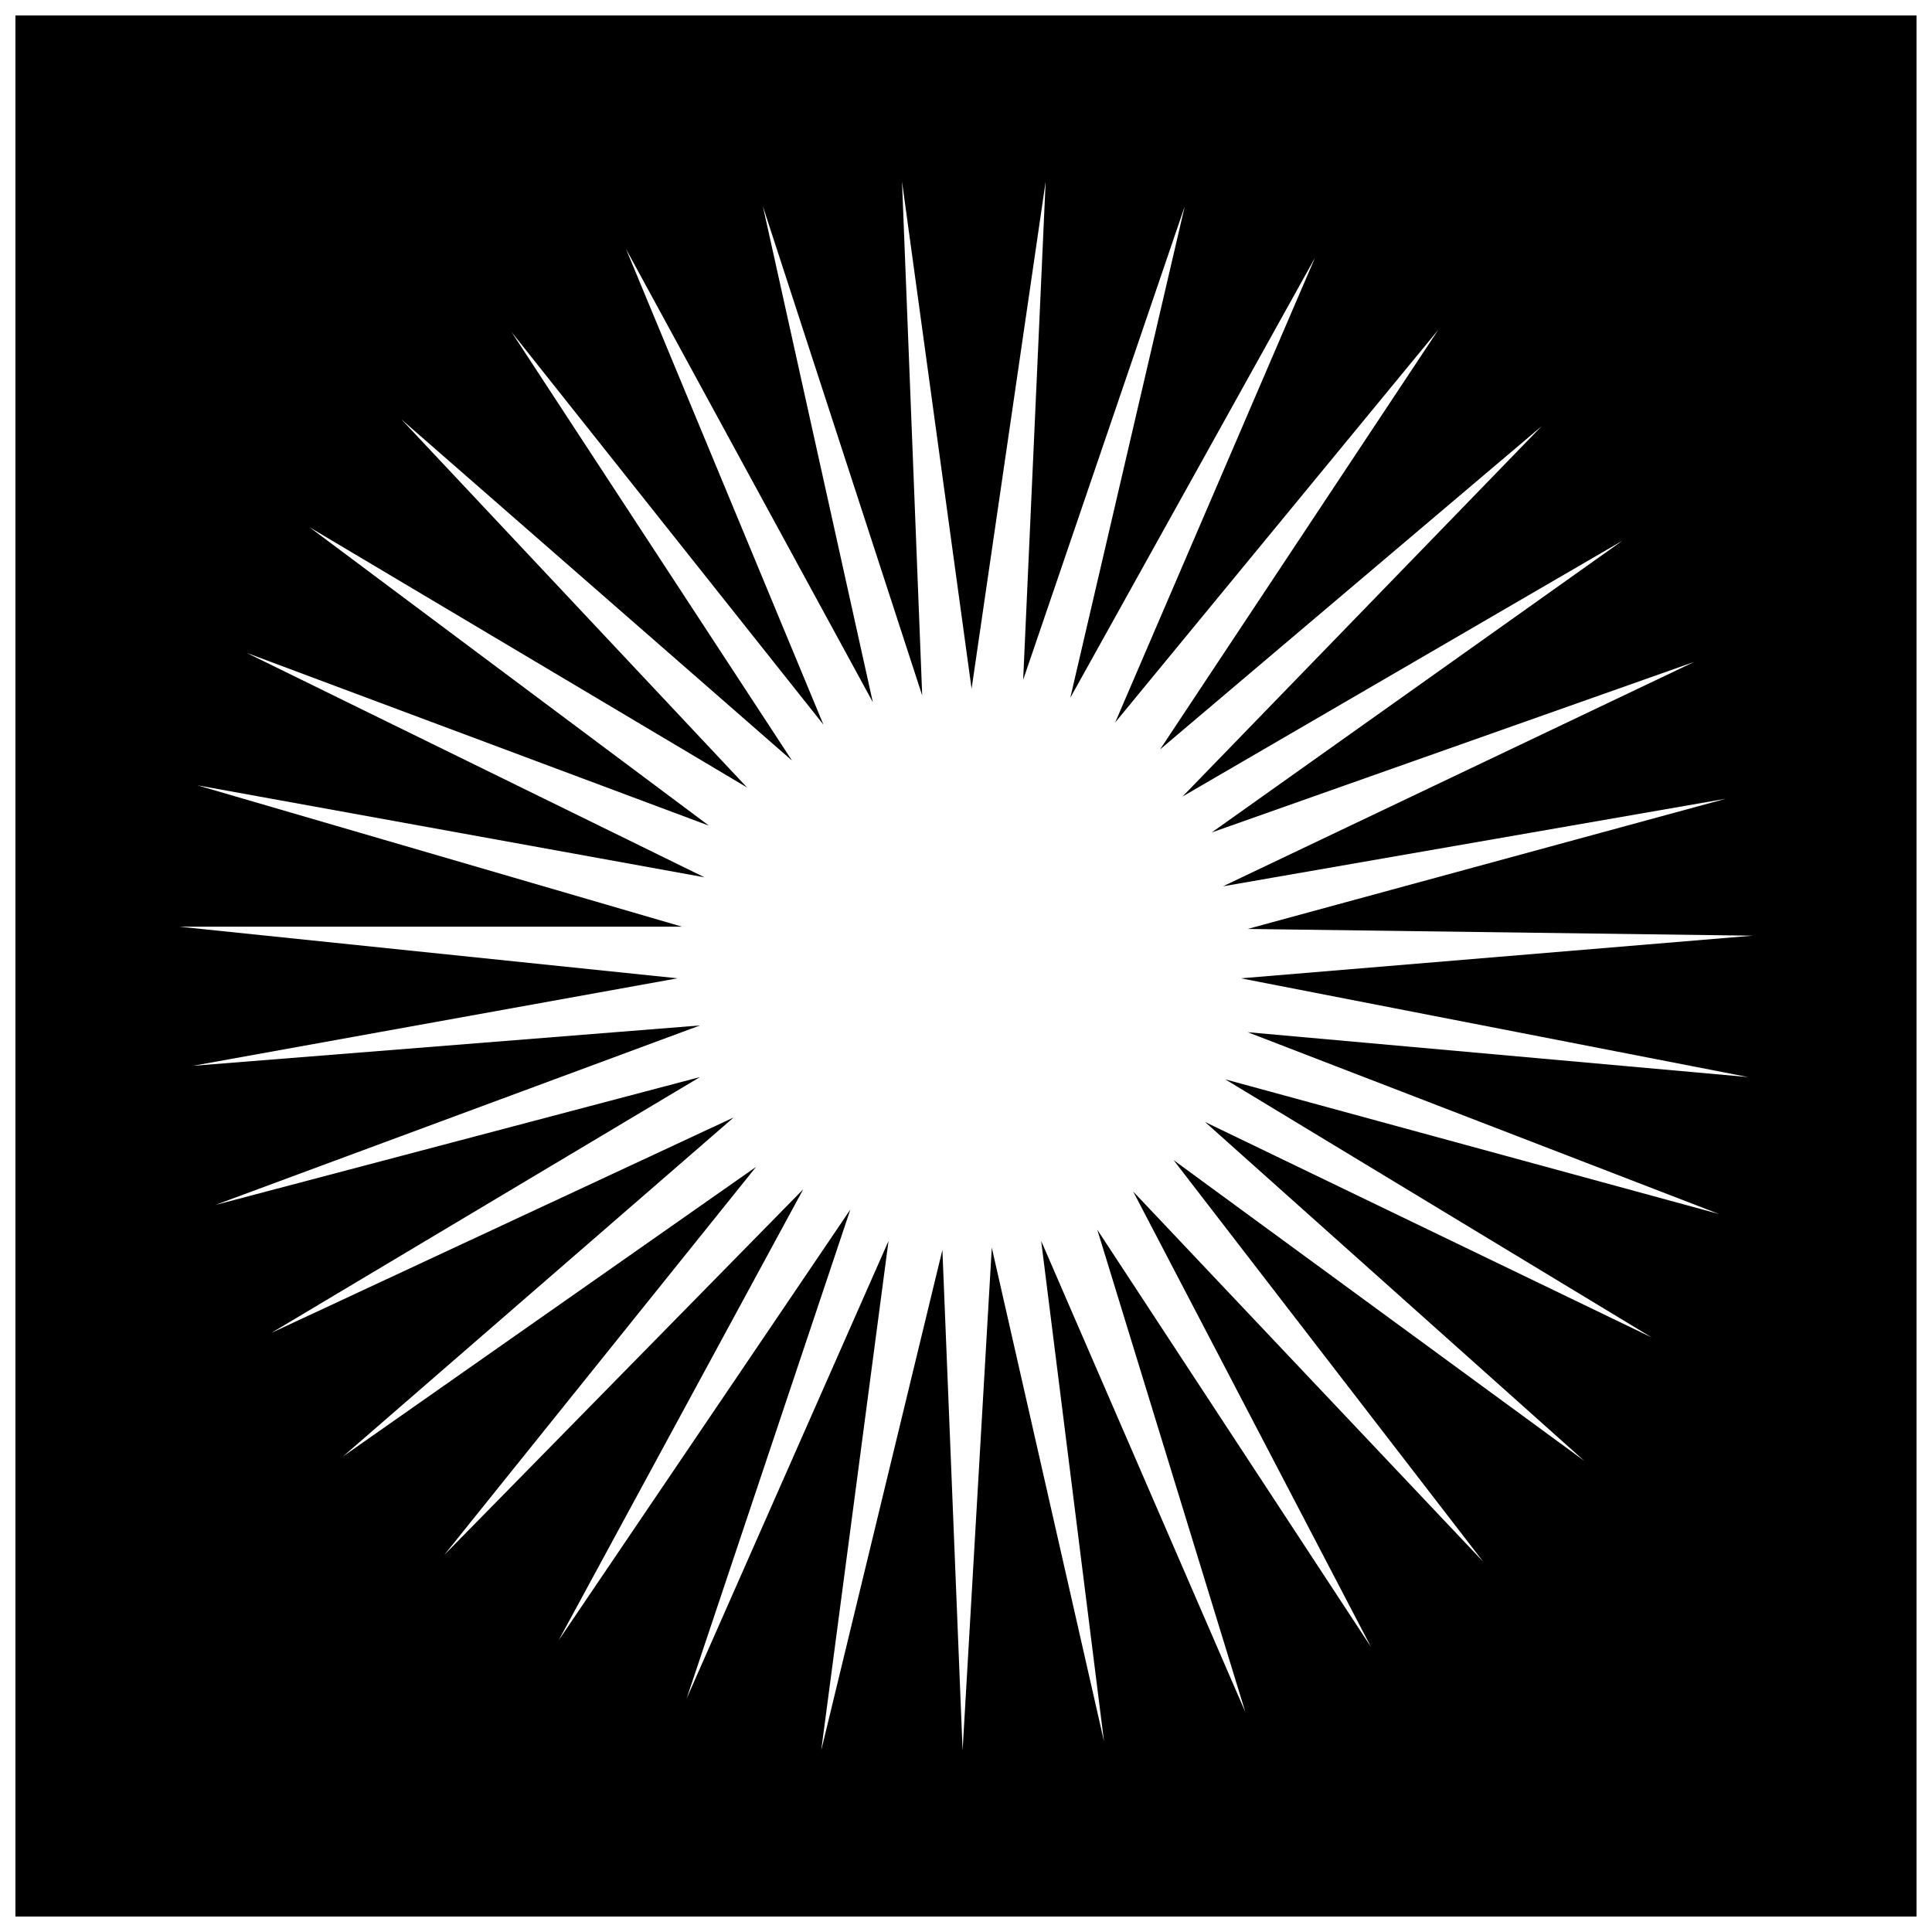 <?xml version="1.0" encoding="UTF-8"?>
<!-- The Best Svg Icon site in the world: iconSvg.co, Visit us! https://iconsvg.co -->
<svg width="800px" height="800px" version="1.1" viewBox="144 144 512 512" xmlns="http://www.w3.org/2000/svg">
 <defs>
  <clipPath id="a">
   <path d="m148.09 148.09h503.81v503.81h-503.81z"/>
  </clipPath>
 </defs>
 <g clip-path="url(#a)">
  <path d="m148.09 148.09h503.81v503.81h-503.81zm273.02 44.016-19.629 134.43-18.438-134.43 5.352 136.21-42.23-129.67 29.145 131.45-65.43-120.15 52.344 126.1-82.68-104.09 74.352 113.61-103.5-90.41 91.602 97.551-115.99-69 105.88 79.109-122.53-45.801 121.34 59.48-134.43-24.387 128.48 37.473h-133.24l132.05 13.68-128.48 23.199 134.43-10.707-128.48 47.586 128.48-33.906-113.61 67.809 122.53-57.102-103.5 89.816 109.45-76.73-82.68 102.9 95.172-96.957-64.836 119.56 77.324-114.2-43.422 129.67 53.535-121.34-17.844 135.02 32.121-132.64 5.352 132.64 7.734-133.24 29.742 130.86-16.656-132.64 54.129 124.91-39.258-127.89 72.566 110.64-63.051-120.75 92.793 98.145-82.086-106.47 108.85 79.707-100.52-89.816 118.37 57.102-113.02-68.402 130.86 35.688-124.91-48.18 132.64 11.895-134.43-26.172 135.62-11.301-133.83-1.785 126.7-34.5-133.24 23.199 124.91-59.48-127.89 45.207 108.85-77.324-116.59 67.809 95.172-98.145-101.12 85.652 73.758-111.23-85.652 104.09 52.938-123.13-64.836 116.59 30.336-130.27-42.828 125.51z" fill-rule="evenodd"/>
 </g>
</svg>
